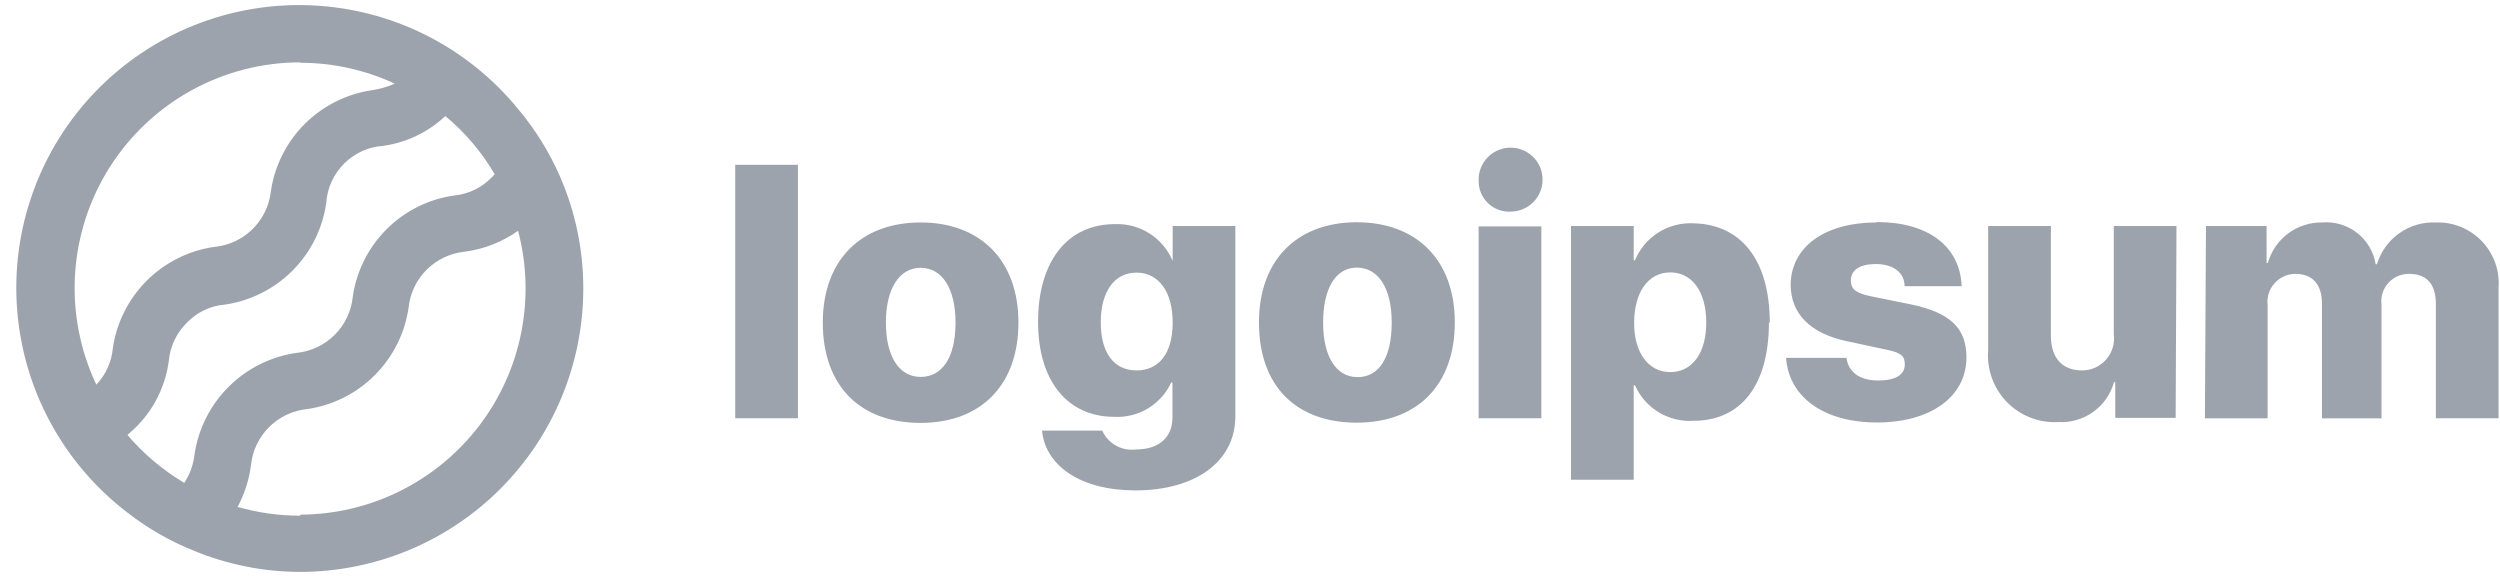 <svg xmlns="http://www.w3.org/2000/svg" width="119" height="28" viewBox="0 0 119 28" fill="none"><path d="M34.996 7.843H37.981V19.911H34.996V7.843ZM39.165 15.354C39.165 12.37 40.995 10.589 43.821 10.589C46.646 10.589 48.477 12.37 48.477 15.354C48.477 18.339 46.686 20.13 43.821 20.13C40.956 20.13 39.165 18.389 39.165 15.354ZM45.482 15.354C45.482 13.713 44.836 12.748 43.821 12.748C42.806 12.748 42.169 13.743 42.169 15.354C42.169 16.966 42.796 17.941 43.821 17.941C44.846 17.941 45.482 17.026 45.482 15.364V15.354ZM49.601 20.498H52.466C52.602 20.8 52.833 21.051 53.123 21.213C53.414 21.374 53.748 21.437 54.078 21.393C55.212 21.393 55.809 20.776 55.809 19.881V18.209H55.749C55.511 18.722 55.125 19.151 54.641 19.442C54.157 19.733 53.597 19.872 53.033 19.841C50.854 19.841 49.412 18.18 49.412 15.324C49.412 12.469 50.785 10.668 53.073 10.668C53.654 10.646 54.229 10.801 54.72 11.114C55.211 11.427 55.594 11.883 55.819 12.419V10.758H58.803V19.811C58.803 21.99 56.883 23.343 54.048 23.343C51.411 23.343 49.77 22.159 49.601 20.508V20.498ZM55.819 15.344C55.819 13.892 55.152 12.977 54.097 12.977C53.043 12.977 52.396 13.882 52.396 15.344C52.396 16.807 53.033 17.632 54.097 17.632C55.162 17.632 55.819 16.827 55.819 15.354V15.344ZM59.927 15.344C59.927 12.36 61.758 10.579 64.583 10.579C67.409 10.579 69.249 12.36 69.249 15.344C69.249 18.329 67.458 20.119 64.583 20.119C61.708 20.119 59.927 18.389 59.927 15.354V15.344ZM66.245 15.344C66.245 13.703 65.598 12.738 64.583 12.738C63.568 12.738 62.981 13.743 62.981 15.364C62.981 16.986 63.608 17.951 64.623 17.951C65.638 17.951 66.245 17.026 66.245 15.364V15.344ZM70.383 8.589C70.375 8.288 70.458 7.991 70.618 7.737C70.738 7.546 70.9 7.385 71.09 7.264C71.28 7.144 71.495 7.067 71.719 7.039C71.942 7.012 72.169 7.034 72.383 7.105C72.597 7.176 72.793 7.294 72.956 7.449C73.174 7.657 73.326 7.926 73.391 8.22C73.439 8.44 73.439 8.668 73.389 8.888C73.339 9.108 73.241 9.314 73.102 9.491C72.962 9.668 72.785 9.813 72.584 9.913C72.382 10.014 72.16 10.068 71.935 10.073C71.735 10.086 71.535 10.059 71.347 9.991C71.158 9.924 70.986 9.818 70.84 9.681C70.694 9.543 70.578 9.377 70.499 9.193C70.421 9.009 70.381 8.81 70.383 8.61V8.59V8.589ZM70.383 10.778H73.368V19.911H70.383V10.778ZM84.201 15.344C84.201 18.329 82.878 20.03 80.61 20.03C80.029 20.067 79.45 19.925 78.952 19.623C78.453 19.321 78.06 18.872 77.825 18.339H77.765V22.835H74.78V10.758H77.765V12.39H77.825C78.049 11.848 78.435 11.388 78.929 11.073C79.424 10.758 80.004 10.603 80.59 10.629C82.878 10.668 84.241 12.38 84.241 15.364L84.201 15.344ZM81.217 15.344C81.217 13.892 80.55 12.967 79.506 12.967C78.461 12.967 77.795 13.902 77.785 15.344C77.775 16.787 78.461 17.712 79.506 17.712C80.55 17.712 81.217 16.807 81.217 15.364V15.344ZM89.325 10.569C91.802 10.569 93.304 11.743 93.374 13.623H90.658C90.658 12.977 90.121 12.569 89.295 12.569C88.469 12.569 88.101 12.887 88.101 13.355C88.101 13.822 88.43 13.971 89.096 14.111L91.006 14.499C92.827 14.887 93.603 15.623 93.603 17.006C93.603 18.896 91.882 20.11 89.345 20.11C86.808 20.11 85.147 18.896 85.017 17.035H87.892C87.982 17.712 88.519 18.11 89.395 18.11C90.27 18.11 90.668 17.821 90.668 17.344C90.668 16.866 90.389 16.767 89.673 16.618L87.952 16.25C86.171 15.882 85.236 14.936 85.236 13.544C85.256 11.753 86.858 10.589 89.325 10.589V10.569ZM103.561 19.891H100.686V18.189H100.626C100.468 18.761 100.12 19.261 99.638 19.606C99.157 19.952 98.572 20.122 97.98 20.09C97.526 20.116 97.073 20.044 96.65 19.879C96.226 19.715 95.843 19.461 95.526 19.136C95.209 18.81 94.966 18.42 94.814 17.993C94.659 17.565 94.6 17.109 94.637 16.657V10.758H97.622V15.971C97.622 17.055 98.179 17.632 99.104 17.632C99.321 17.633 99.536 17.587 99.734 17.498C99.931 17.408 100.107 17.278 100.25 17.115C100.393 16.952 100.5 16.76 100.564 16.553C100.627 16.345 100.645 16.127 100.616 15.911V10.758H103.601L103.561 19.891ZM105.004 10.758H107.889V12.519H107.948C108.107 11.955 108.448 11.46 108.917 11.111C109.387 10.762 109.96 10.578 110.545 10.589C111.14 10.541 111.732 10.72 112.202 11.088C112.672 11.457 112.986 11.989 113.082 12.579H113.142C113.322 11.983 113.696 11.463 114.204 11.103C114.712 10.743 115.325 10.562 115.947 10.589C116.353 10.575 116.757 10.647 117.133 10.8C117.509 10.953 117.849 11.183 118.131 11.475C118.412 11.768 118.629 12.117 118.767 12.499C118.905 12.881 118.961 13.288 118.931 13.693V19.911H115.947V14.489C115.947 13.494 115.499 13.036 114.664 13.036C114.477 13.035 114.293 13.073 114.122 13.149C113.952 13.225 113.8 13.336 113.677 13.476C113.553 13.615 113.461 13.78 113.406 13.959C113.351 14.136 113.336 14.325 113.36 14.51V19.912H110.525V14.45C110.525 13.535 110.077 13.037 109.262 13.037C109.073 13.037 108.887 13.077 108.715 13.155C108.543 13.232 108.39 13.345 108.265 13.486C108.14 13.627 108.046 13.793 107.989 13.972C107.933 14.152 107.916 14.342 107.938 14.53V19.912H104.954L105.004 10.759V10.758ZM26.651 8.39C26.145 7.233 25.474 6.154 24.661 5.187C23.459 3.715 21.958 2.514 20.259 1.664C18.559 0.813 16.698 0.333 14.799 0.253C12.9 0.173 11.006 0.497 9.241 1.202C7.476 1.908 5.88 2.979 4.559 4.345C3.238 5.712 2.221 7.342 1.576 9.13C0.93 10.918 0.67 12.822 0.814 14.717C0.957 16.612 1.5 18.456 2.407 20.126C3.314 21.796 4.565 23.255 6.076 24.407C7.046 25.161 8.118 25.774 9.26 26.228C10.861 26.884 12.574 27.222 14.304 27.223C17.875 27.215 21.297 25.792 23.821 23.265C26.344 20.738 27.762 17.314 27.765 13.743C27.768 11.901 27.388 10.078 26.651 8.39ZM14.295 2.988C15.848 2.988 17.383 3.328 18.791 3.983C18.448 4.132 18.087 4.235 17.717 4.292C16.5 4.468 15.373 5.033 14.503 5.902C13.633 6.772 13.068 7.899 12.892 9.117C12.815 9.799 12.504 10.434 12.013 10.914C11.522 11.395 10.88 11.691 10.196 11.753C8.979 11.929 7.851 12.494 6.982 13.364C6.112 14.233 5.547 15.361 5.371 16.578C5.311 17.227 5.035 17.837 4.585 18.309C3.81 16.671 3.462 14.863 3.573 13.054C3.684 11.245 4.251 9.493 5.221 7.962C6.191 6.431 7.532 5.171 9.121 4.297C10.709 3.424 12.492 2.967 14.305 2.968L14.295 2.988ZM6.067 20.706L6.426 20.378C7.311 19.52 7.879 18.387 8.037 17.165C8.102 16.478 8.408 15.836 8.903 15.354C9.379 14.859 10.019 14.555 10.703 14.499C11.921 14.322 13.048 13.757 13.918 12.888C14.787 12.018 15.352 10.891 15.528 9.674C15.572 8.955 15.88 8.278 16.394 7.774C16.881 7.288 17.528 6.995 18.215 6.948C19.333 6.794 20.375 6.297 21.199 5.525C22.137 6.303 22.931 7.239 23.547 8.291C23.509 8.342 23.466 8.389 23.418 8.43C22.943 8.93 22.303 9.241 21.617 9.306C20.398 9.479 19.269 10.043 18.399 10.913C17.529 11.783 16.965 12.912 16.792 14.131C16.722 14.816 16.417 15.455 15.929 15.941C15.442 16.427 14.801 16.729 14.116 16.797C12.895 16.972 11.763 17.535 10.889 18.405C10.014 19.274 9.443 20.402 9.261 21.622C9.207 22.108 9.04 22.575 8.773 22.985C7.753 22.379 6.839 21.609 6.067 20.706ZM14.295 24.547C13.285 24.548 12.281 24.407 11.31 24.129C11.642 23.51 11.858 22.836 11.947 22.139C12.017 21.456 12.32 20.817 12.806 20.332C13.291 19.846 13.93 19.543 14.613 19.473C15.832 19.299 16.962 18.735 17.833 17.865C18.705 16.995 19.271 15.866 19.448 14.648C19.518 13.964 19.821 13.326 20.307 12.841C20.793 12.355 21.431 12.051 22.114 11.982C23.032 11.862 23.906 11.521 24.661 10.987C25.081 12.576 25.13 14.241 24.806 15.853C24.483 17.465 23.794 18.981 22.793 20.285C21.792 21.59 20.506 22.648 19.033 23.378C17.56 24.108 15.939 24.491 14.295 24.497V24.547Z" fill="#9DA3AC"></path></svg>